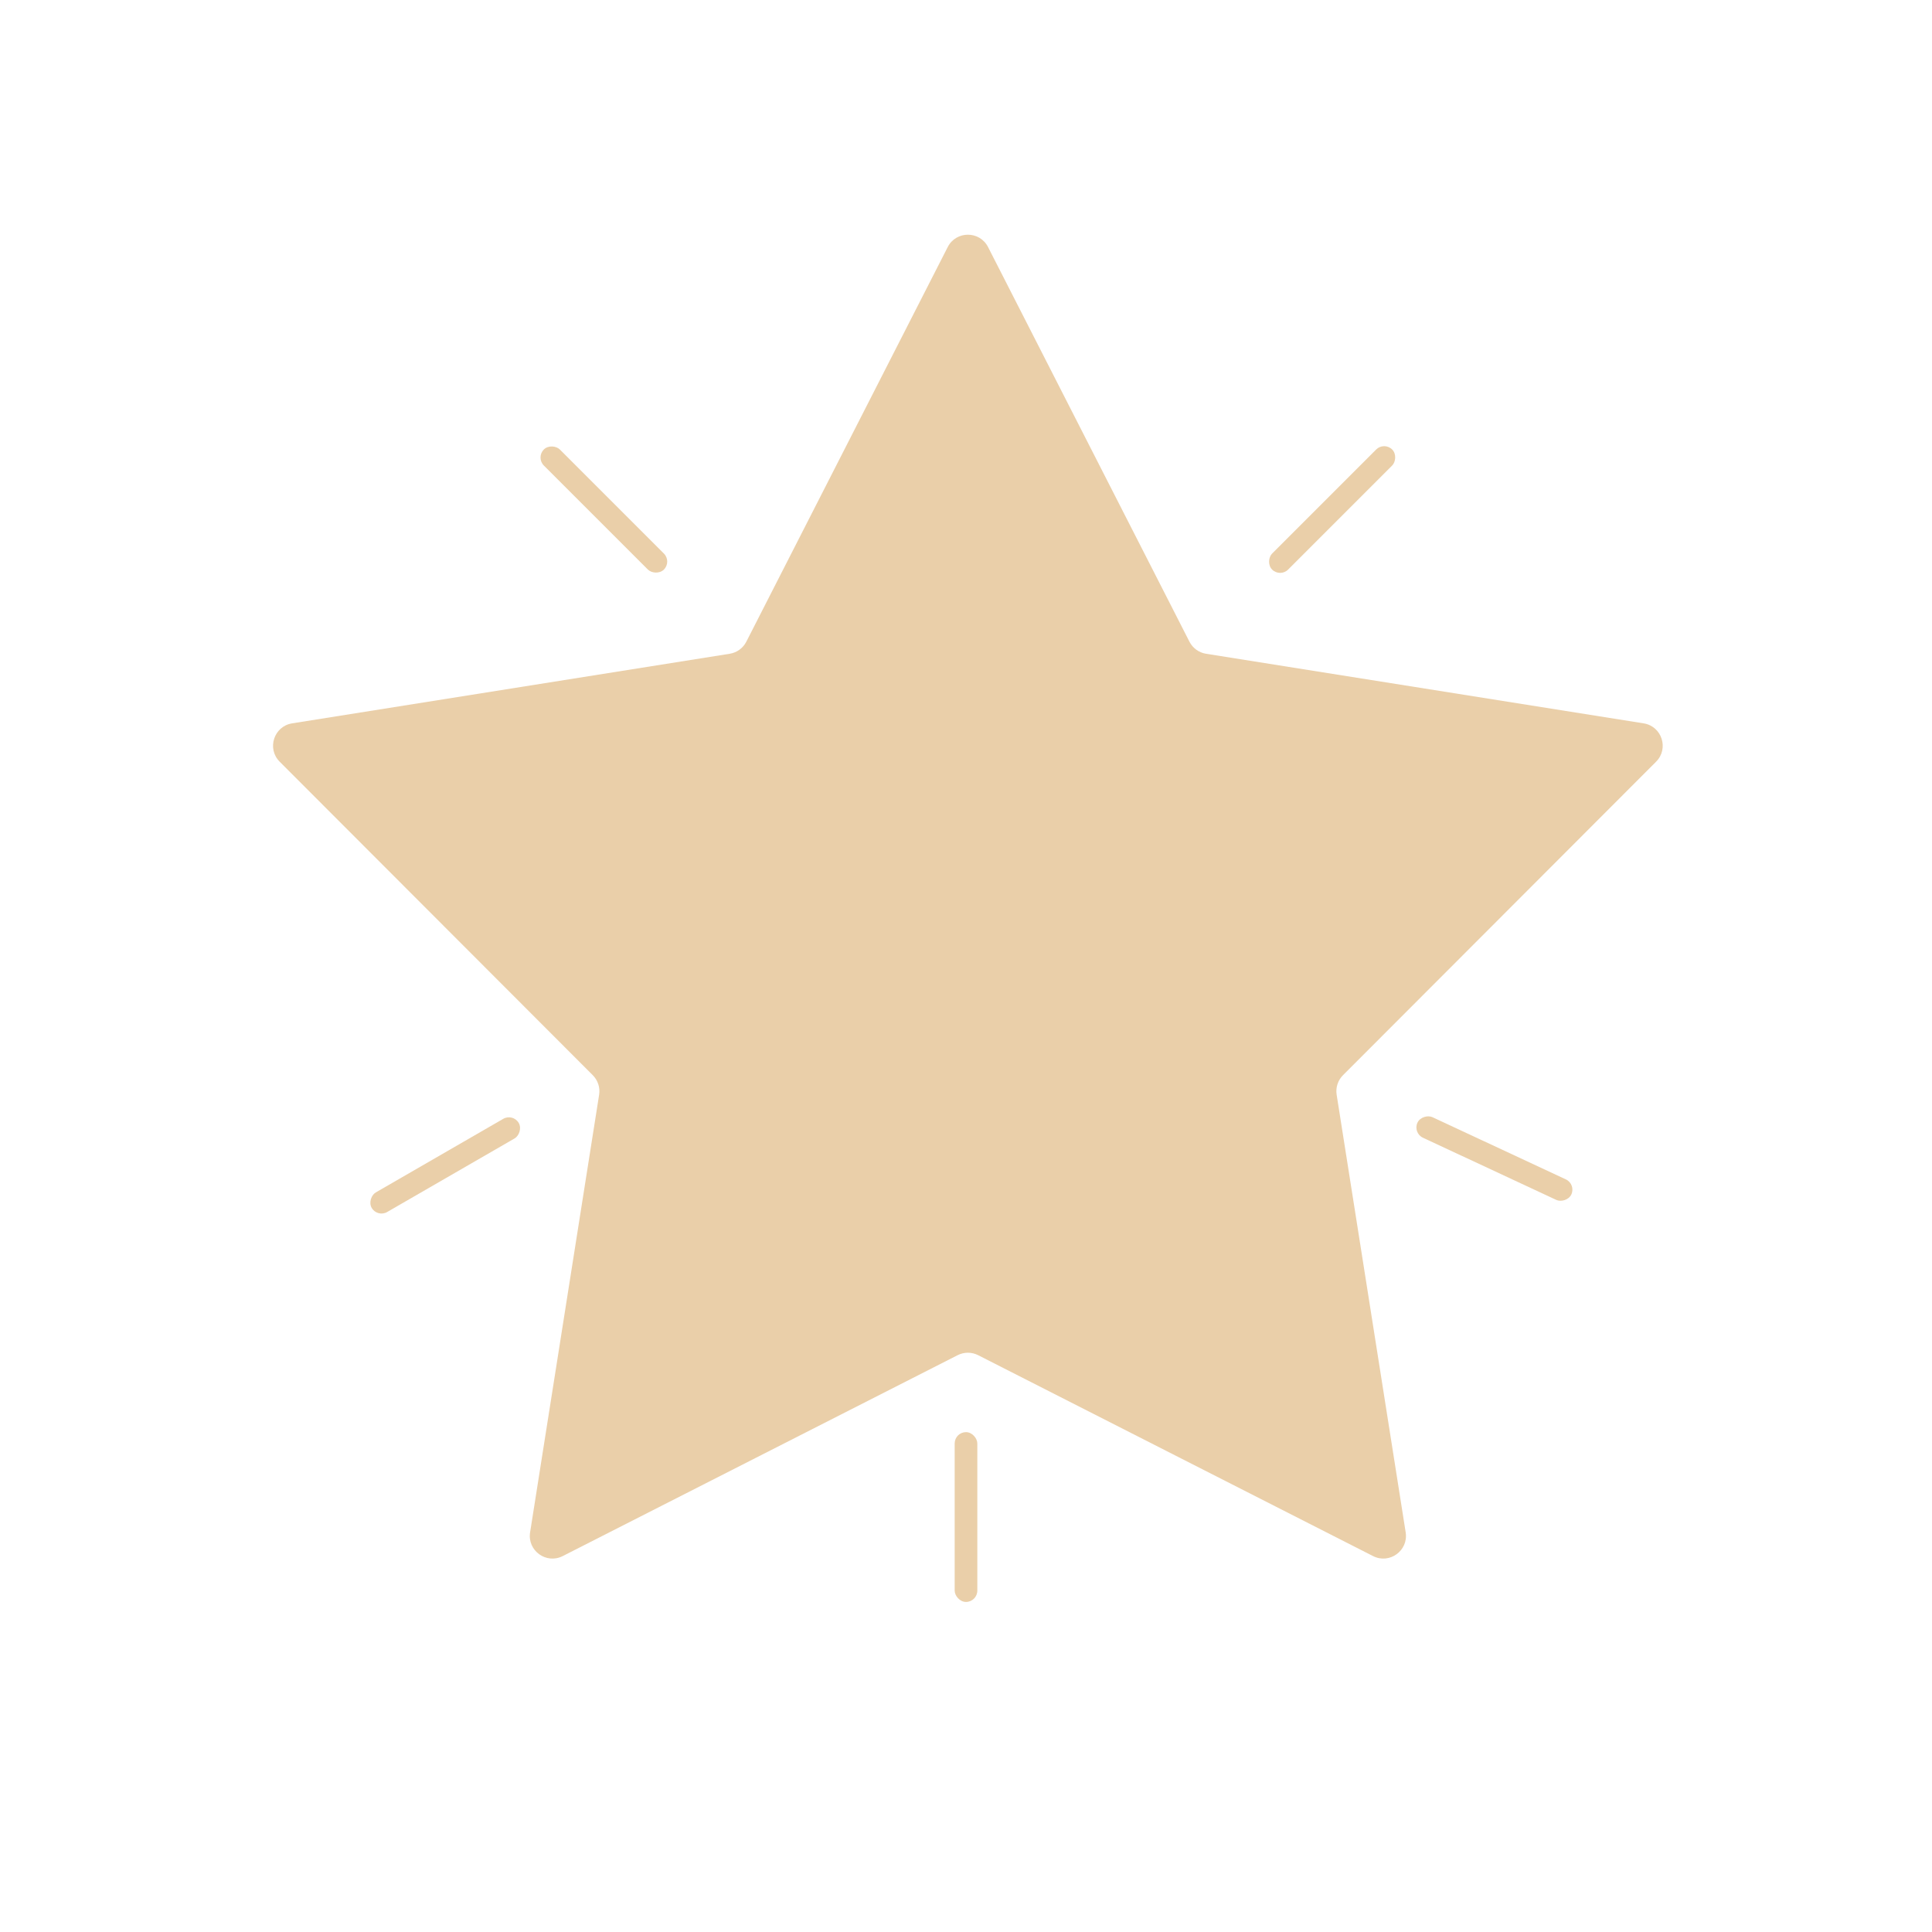 <?xml version="1.0" encoding="UTF-8"?> <svg xmlns="http://www.w3.org/2000/svg" width="512" height="512" viewBox="0 0 512 512" fill="none"> <path d="M251.156 65.472C253.383 61.109 259.617 61.109 261.844 65.472L315.217 170.055C316.088 171.764 317.724 172.952 319.618 173.253L435.576 191.695C440.414 192.465 442.34 198.395 438.879 201.861L355.907 284.939C354.552 286.296 353.927 288.219 354.226 290.114L372.519 406.094C373.282 410.933 368.238 414.598 363.872 412.377L259.221 359.139C257.511 358.269 255.489 358.269 253.779 359.139L149.128 412.377C144.762 414.598 139.718 410.933 140.481 406.094L158.774 290.114C159.073 288.219 158.448 286.296 157.093 284.939L74.121 201.861C70.659 198.395 72.586 192.465 77.424 191.695L193.382 173.253C195.276 172.952 196.912 171.764 197.783 170.055L251.156 65.472Z" fill="#EACFA9"></path> <rect x="142" y="121.242" width="6" height="45" rx="3" transform="rotate(-45 142 121.242)" fill="#EACFA9"></rect> <rect x="366.82" y="117" width="6" height="45" rx="3" transform="rotate(45 366.82 117)" fill="#EACFA9"></rect> <rect x="417.691" y="313.82" width="6" height="45" rx="3" transform="rotate(115 417.691 313.82)" fill="#EACFA9"></rect> <rect x="259" y="424.531" width="6" height="45" rx="3" transform="rotate(180 259 424.531)" fill="#EACFA9"></rect> <rect x="135.971" y="295" width="6" height="45" rx="3" transform="rotate(60 135.971 295)" fill="#EACFA9"></rect> </svg> 